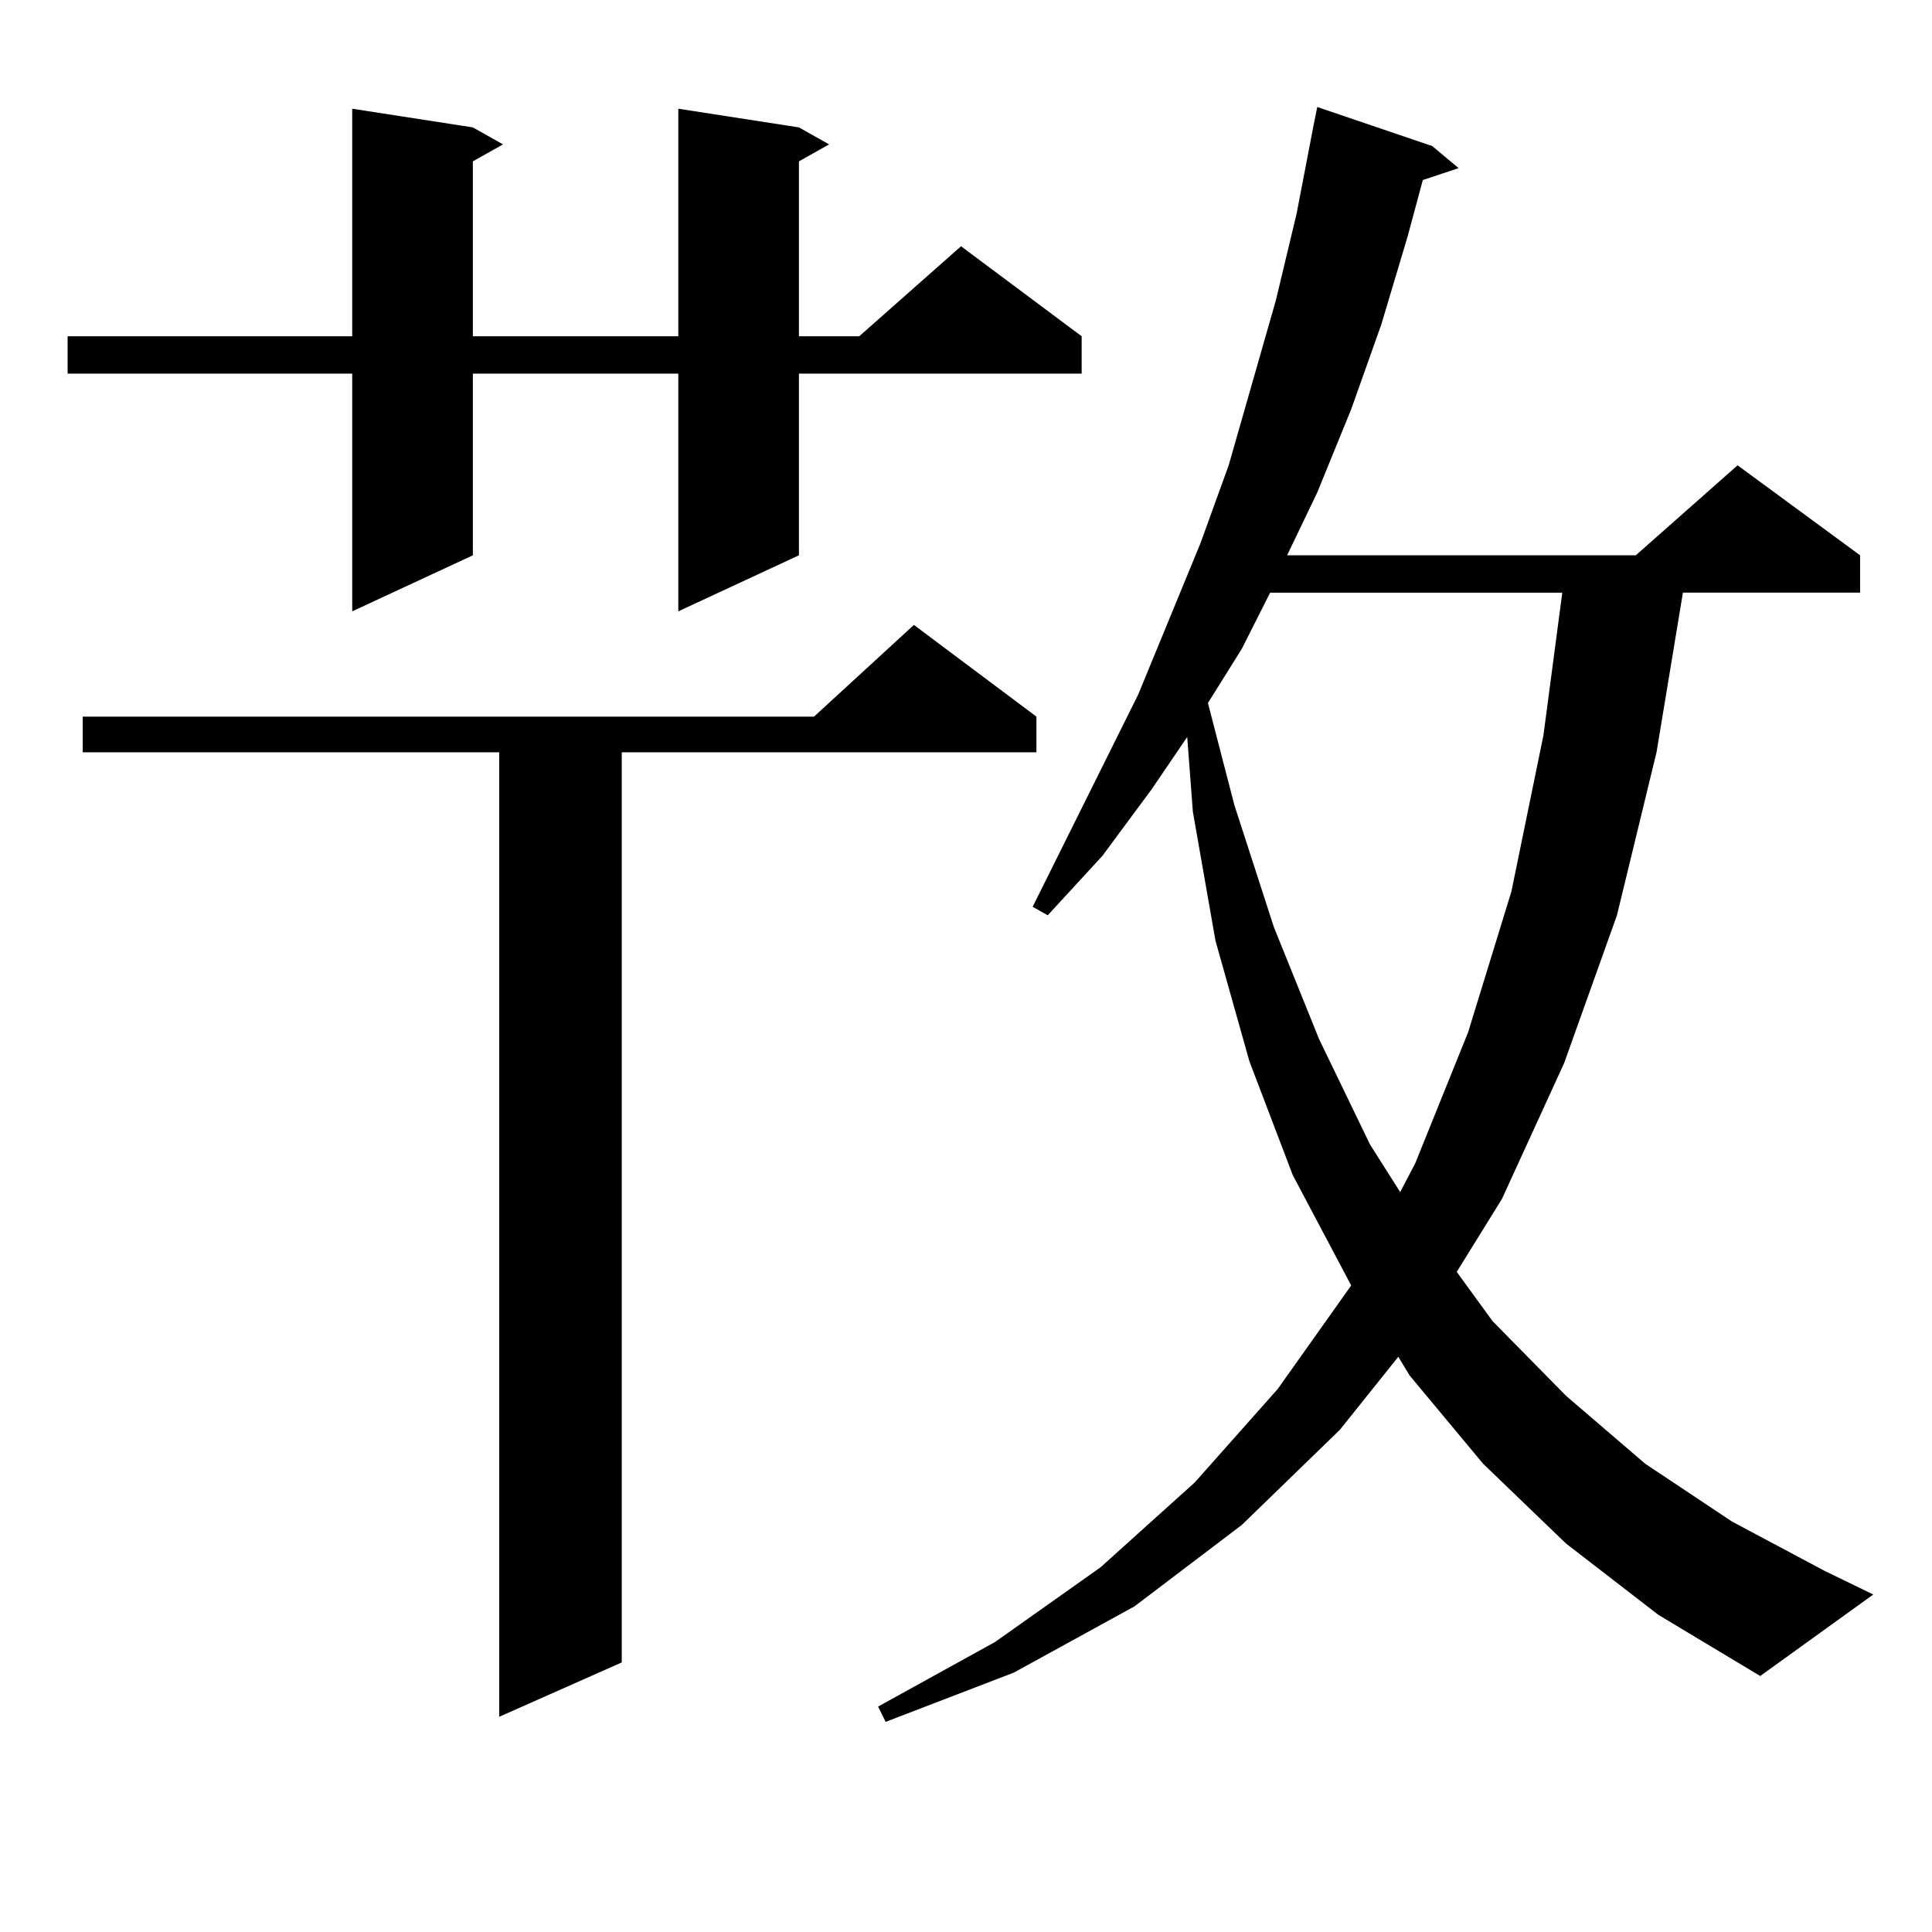 <?xml version="1.0" encoding="utf-8"?>
<!-- Generator: Adobe Illustrator 16.0.0, SVG Export Plug-In . SVG Version: 6.00 Build 0)  -->
<!DOCTYPE svg PUBLIC "-//W3C//DTD SVG 1.1//EN" "http://www.w3.org/Graphics/SVG/1.1/DTD/svg11.dtd">
<svg version="1.1" id="图层_1" xmlns="http://www.w3.org/2000/svg" xmlns:xlink="http://www.w3.org/1999/xlink" x="0px" y="0px"
	 width="1000px" height="1000px" viewBox="0 0 1000 1000" enable-background="new 0 0 1000 1000" xml:space="preserve">
<path d="M413.526,65.941l15.609,8.789l-15.609,8.789v90.527h31.219l52.682-46.582l62.438,46.582v19.336H413.526v94.043
	l-62.438,29.004V193.383H244.75v94.043l-62.438,29.004V193.383H34.999v-19.336h147.313V56.273l62.438,9.668l15.609,8.789
	L244.75,83.52v90.527h106.339V56.273L413.526,65.941z M536.45,370.922v18.457H321.821v471.094l-63.413,28.125V389.379H42.804
	v-18.457h378.527l51.706-47.461L536.45,370.922z M810.59,798.949l-42.926-41.309l-38.048-45.703l-5.854-9.668l-30.243,37.793
	l-50.73,49.219l-55.608,42.188l-62.438,34.277l-66.34,25.488l-3.902-7.91l60.486-33.398l54.633-38.672l48.779-43.945l42.926-48.34
	l38.048-53.613l-30.243-57.129l-22.438-58.887l-17.561-62.402l-11.707-66.797l-2.927-38.672l-18.536,27.246l-25.365,34.277
	l-28.292,30.762l-7.805-4.395l54.633-109.863l32.194-78.223l14.634-40.43l24.39-85.254l10.731-44.824l8.78-45.703l1.951-9.668
	l59.511,20.215l13.658,11.426l-18.536,6.152l-7.805,29.004l-13.658,45.703l-15.609,43.945l-17.561,43.066l-15.609,32.52h180.483
	l52.682-46.582l63.413,46.582v19.336h-91.705l-13.658,82.617l-20.487,84.375l-27.316,76.465l-32.194,70.313l-23.414,37.793
	l18.536,25.488l38.048,38.672l40.975,35.156l44.877,29.883l47.804,25.488l25.365,12.305l-58.535,42.188l-52.682-31.641
	L810.59,798.949z M657.423,306.762l-14.634,29.004l-17.561,28.125l13.658,52.734l20.487,63.281l23.414,58.008l26.341,54.492
	l15.609,24.609l7.805-14.941l27.316-67.676l22.438-72.949l16.585-80.859l9.756-73.828H657.423z"/>
</svg>
